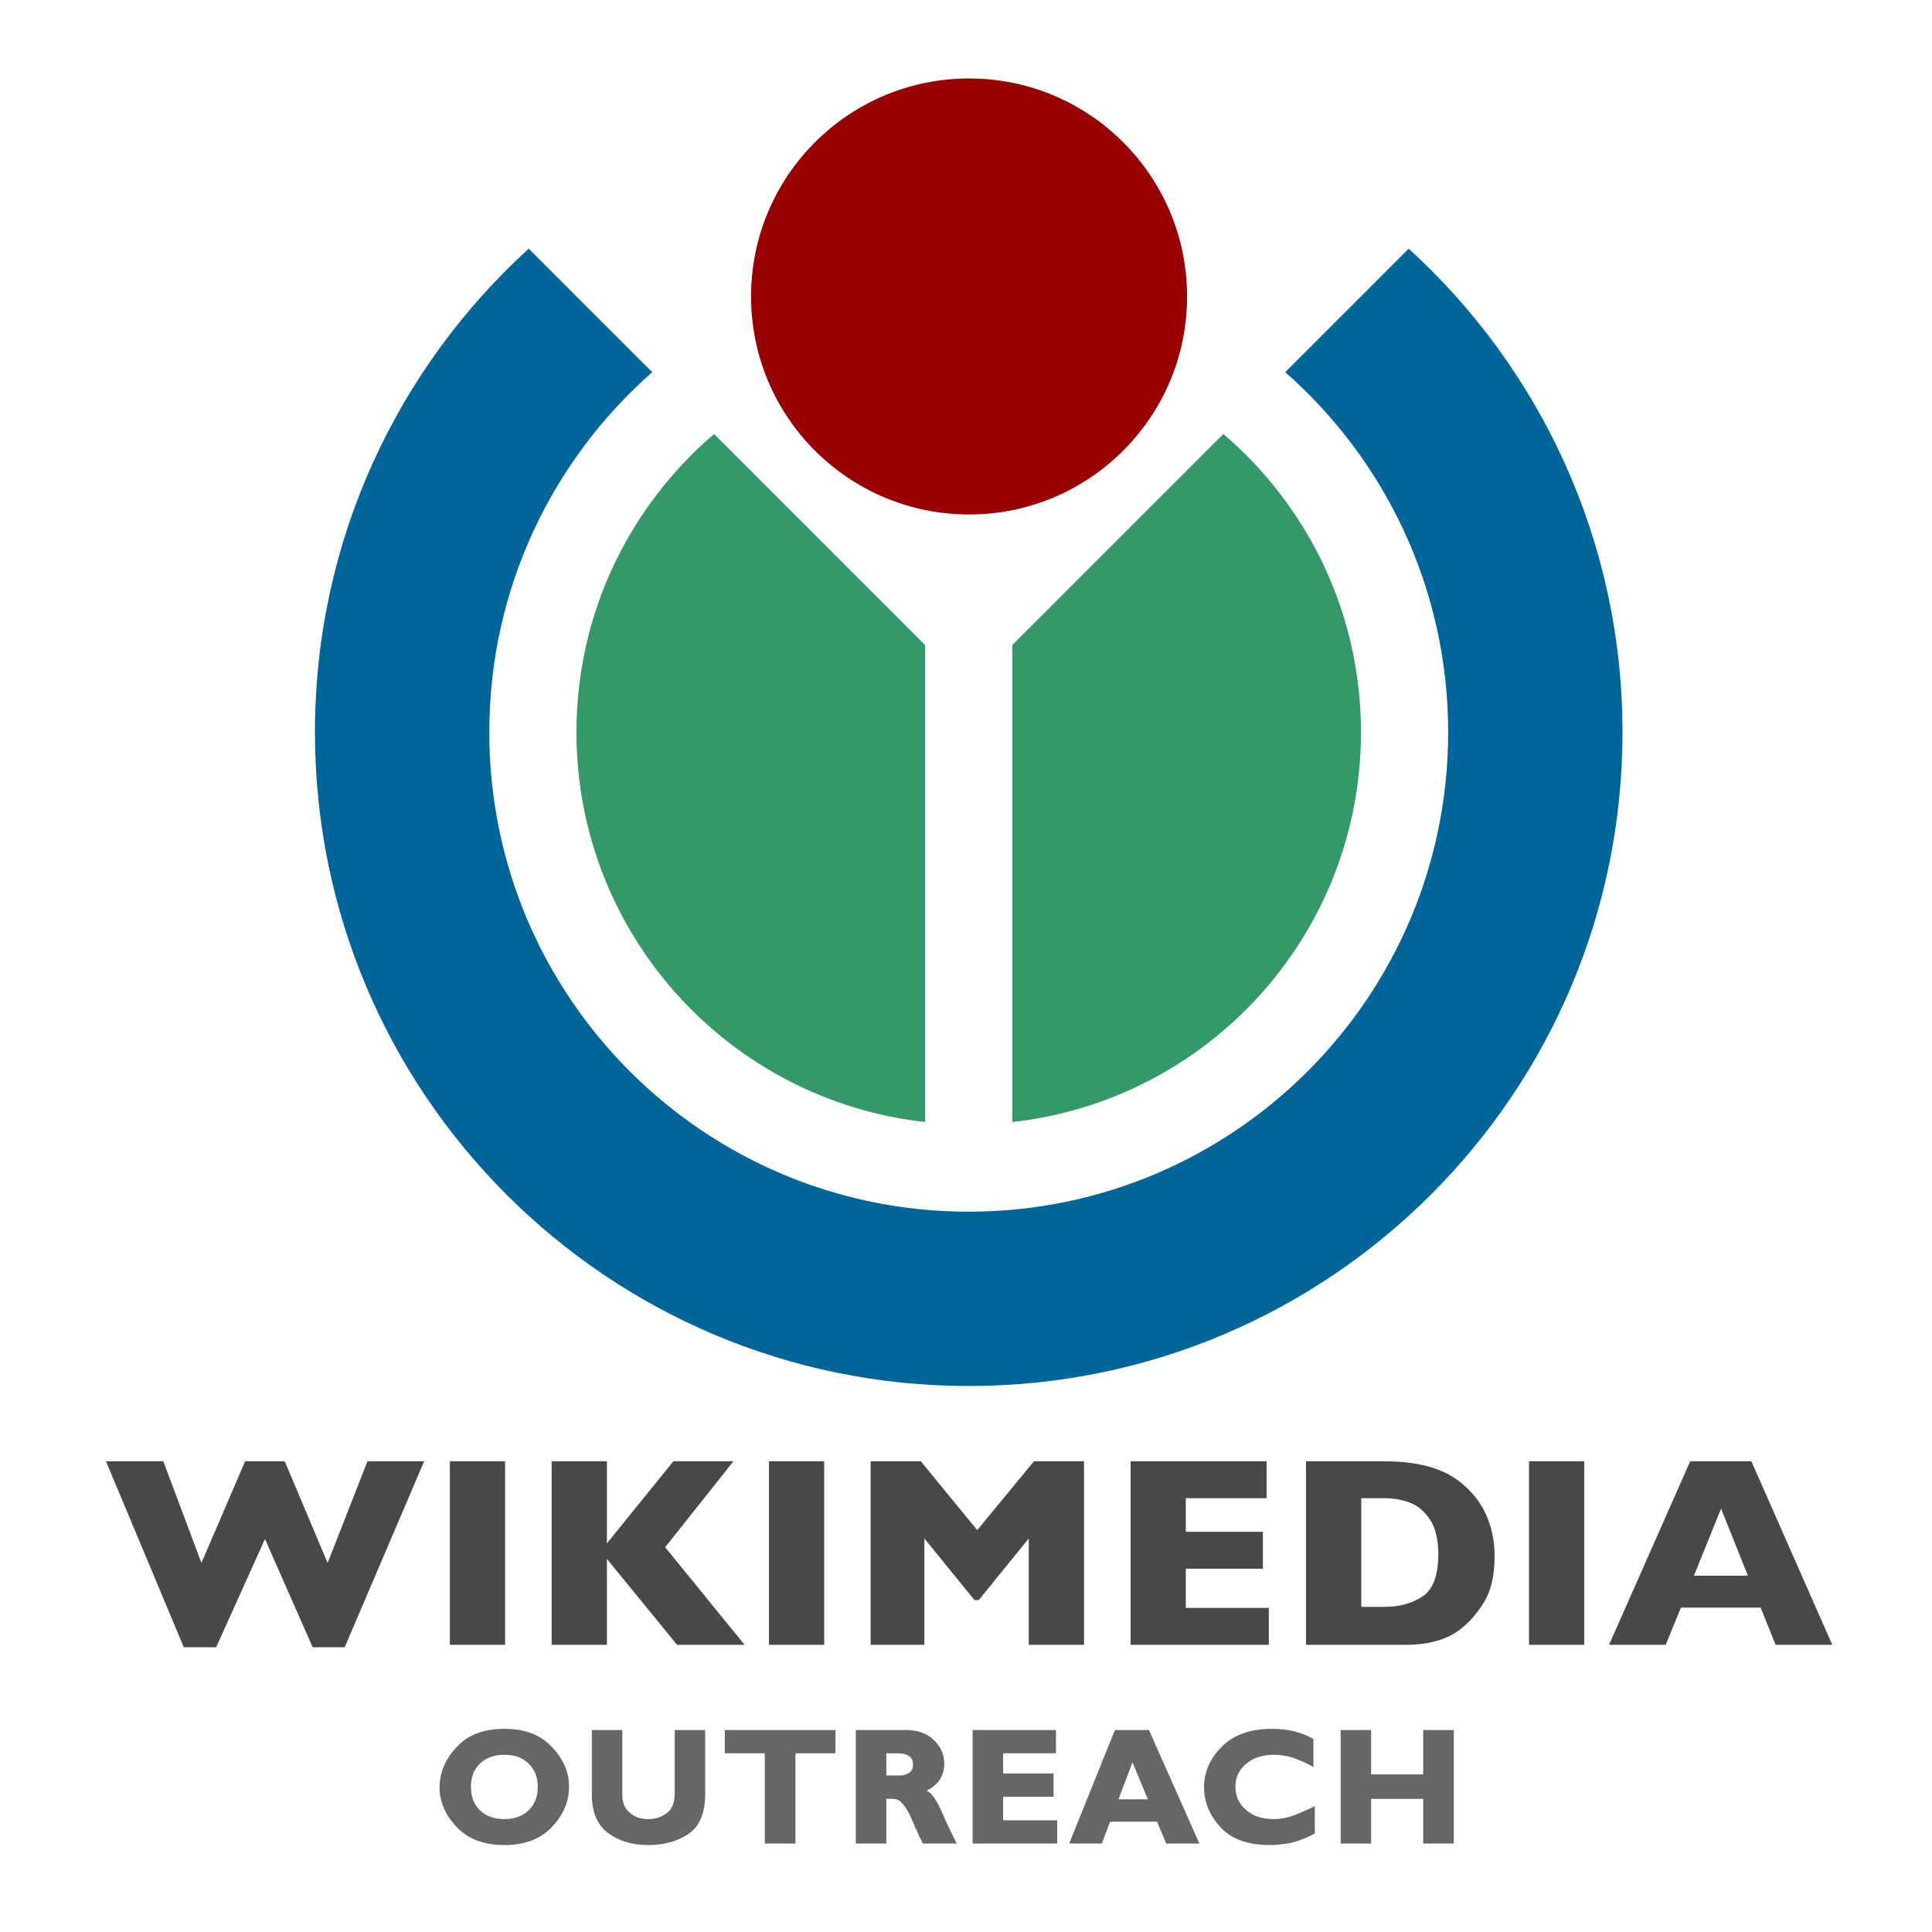 <?xml version="1.0" encoding="UTF-8" standalone="no"?>
<!-- Created with Inkscape (http://www.inkscape.org/) -->

<svg
   xmlns:dc="http://purl.org/dc/elements/1.1/"
   xmlns:cc="http://creativecommons.org/ns#"
   xmlns:rdf="http://www.w3.org/1999/02/22-rdf-syntax-ns#"
   xmlns:svg="http://www.w3.org/2000/svg"
   xmlns="http://www.w3.org/2000/svg"
   version="1.1"
   width="400"
   height="400"
   id="svg3006">
  <defs
     id="defs3010" />
  <g
     transform="translate(4,245)"
     id="layer1"
     style="display:inline">
    <circle
       cx="200.724"
       cy="61.6"
       r="45"
       transform="matrix(1.003,0,0,1.003,-4.69,-245.404)"
       id="circle3990"
       style="fill:#990000;fill-opacity:1" />
    <path
       d="m 287.656,-193.51 -25.565,25.564 c 20.679,18.191 33.734,44.845 33.734,74.551 0,54.82 -44.441,99.261 -99.262,99.261 -54.82,0 -99.261,-44.441 -99.261,-99.261 0,-29.706 13.054,-56.36 33.734,-74.551 l -25.565,-25.565 c -27.194,24.757 -44.263,60.443 -44.263,100.116 0,74.755 60.6,135.355 135.355,135.355 74.756,0 135.356,-60.6 135.356,-135.355 0,-39.672 -17.07,-75.358 -44.263,-100.115 z"
       id="path3992"
       style="fill:#006699;fill-opacity:1" />
    <path
       d="m 187.539,-111.442 -43.699,-43.7 c -17.428,14.895 -28.491,37.023 -28.491,61.746 0,41.801 31.586,76.212 72.19,80.702 l 0,-98.748 z m 61.748,-43.7 -43.7,43.699 0,98.749 c 40.605,-4.491 72.19,-38.901 72.19,-80.702 0,-24.723 -11.063,-46.85 -28.49,-61.746 z"
       id="path3994"
       style="fill:#339966;fill-opacity:1" />
    <path
       d="m 375.355,95.546 -11.734,0 -3.098,-7.708 -16.504,0 -3.153,7.708 -11.734,0 16.806,-38.006 12.666,0 16.751,38.006 z M 357.891,81.227 352.325,67.347 346.706,81.227 l 11.185,0 z m -33.882,14.319 -11.436,0 0,-38.006 11.436,0 0,38.006 z M 305.44,77.242 c 0,3.891 -0.709,7.014 -2.126,9.371 -1.417,2.358 -3.085,4.266 -5.004,5.728 -2.722,2.137 -6.529,3.205 -11.423,3.205 l -0.575,0 -19.912,0 0,-38.006 15.776,0 c 2.374,0 4.406,0.123 6.095,0.372 1.688,0.247 3.208,0.596 4.56,1.044 1.352,0.45 2.502,0.953 3.451,1.514 0.949,0.559 1.798,1.159 2.548,1.801 1.297,1.061 2.436,2.313 3.413,3.757 0.98,1.444 1.757,3.116 2.332,5.017 0.577,1.901 0.864,3.967 0.864,6.197 z M 293.785,76.748 c 0,-3.087 -0.59,-5.493 -1.768,-7.22 -1.178,-1.727 -2.594,-2.883 -4.247,-3.466 -1.653,-0.586 -3.338,-0.877 -5.055,-0.877 l -4.878,0 0,22.497 4.878,0 c 2.996,0 5.589,-0.713 7.782,-2.137 2.192,-1.426 3.288,-4.357 3.288,-8.797 z m -35.084,18.797 -28.626,0 0,-38.006 28.16,0 0,7.645 -16.724,0 0,6.956 15.956,0 0,7.645 -15.956,0 0,8.115 17.19,0 0,7.644 z m -38.268,0 -11.437,0 0,-22.027 -10.342,12.752 -0.905,0 -10.37,-12.752 0,22.027 -11.123,0 0,-38.006 10.383,0 11.686,14.256 11.74,-14.256 10.37,0 0,38.006 -8e-4,0 z m -53.79,0 -11.436,0 0,-38.006 11.436,0 0,38.006 z m -16.48,0 -13.982,0 -14.53,-17.797 0,17.797 -11.436,0 0,-38.006 11.436,0 0,17.014 13.763,-17.014 12.447,0 -14.146,17.797 16.448,20.209 z m -49.591,0 -11.436,0 0,-38.006 11.436,0 0,38.006 0,0 z m -16.755,-38.006 -16.449,38.507 -6.634,0 -9.87,-22.403 -10.117,22.403 -6.69,0 -16.12,-38.507 11.871,0 7.896,21.055 9.047,-21.055 8.198,0 8.882,21.055 8.252,-21.055 11.735,0 z"
       id="path3996"
       style="fill:#484848;fill-opacity:1" />
    <path
       d="m 104.438,357.938 c -3.947,2e-5 -7.083,1.05 -9.344,3.219 -2.232,2.141 -3.546,4.523 -3.938,7.125 -0.043,0.277 -0.1,0.546 -0.125,0.844 C 91.008,369.404 91,369.693 91,369.969 l 0,0.094 0,0.125 c 0.046,2.968 1.27,5.687 3.594,8.125 2.347,2.462 5.645,3.688 9.844,3.688 4.177,0 7.475,-1.244 9.844,-3.75 2.34,-2.476 3.523,-5.26 3.531,-8.281 -3e-5,-0.297 -0.008,-0.606 -0.031,-0.906 -0.023,-0.293 -0.048,-0.582 -0.094,-0.906 l 0,-0.031 c -0.438,-2.556 -1.769,-4.883 -4,-7 -2.239,-2.146 -5.348,-3.187 -9.25,-3.188 z m 158.906,0 c -4.44,2e-5 -7.913,1.202 -10.375,3.688 -2.441,2.441 -3.688,5.259 -3.688,8.406 0,3.033 1.149,5.819 3.406,8.281 2.285,2.47 5.712,3.688 10.219,3.688 0.956,0 1.839,-0.074 2.656,-0.188 0.845,-0.091 1.679,-0.241 2.5,-0.469 0.635,-0.182 1.265,-0.413 1.906,-0.688 l 0,0.031 c 0.656,-0.272 1.368,-0.614 2.094,-1 l 0.156,-0.094 0,-0.188 0,-4.969 0,-0.5 -0.438,0.219 c -0.933,0.444 -1.801,0.82 -2.562,1.156 -0.754,0.333 -1.457,0.594 -2.156,0.812 -0.548,0.153 -1.121,0.288 -1.688,0.375 -0.536,0.086 -1.113,0.125 -1.75,0.125 -2.311,0 -4.177,-0.641 -5.656,-1.906 -1.458,-1.265 -2.188,-2.827 -2.188,-4.781 -1e-5,-1.953 0.74,-3.507 2.219,-4.75 1.478,-1.242 3.37,-1.875 5.75,-1.875 1.378,2e-5 2.707,0.212 3.969,0.625 1.275,0.418 2.513,0.971 3.75,1.656 l 0.469,0.281 0,-0.562 0,-5.062 0,-0.188 -0.156,-0.094 c -1.149,-0.69 -2.439,-1.189 -3.875,-1.531 -1.436,-0.342 -2.953,-0.5 -4.562,-0.5 z m -140.812,0.25 0,0.312 0,13.062 c 0,3.598 1.108,6.261 3.344,7.938 2.229,1.655 5.012,2.5 8.375,2.5 3.182,0 5.956,-0.744 8.25,-2.281 2.364,-1.568 3.5,-4.386 3.5,-8.25 l 0,-12.969 0,-0.312 -0.312,0 -5.688,0 -0.312,0 0,0.312 0,12.781 c -2e-5,1.971 -0.569,3.325 -1.656,4.125 -1.106,0.829 -2.381,1.219 -3.844,1.219 -1.57,0 -2.832,-0.459 -3.844,-1.344 -1.003,-0.877 -1.5,-2.038 -1.5,-3.625 l 0,-13.156 0,-0.312 -0.312,0 -5.688,0 -0.312,0 z m 27.531,0 0,0.312 0,4.188 0,0.312 0.312,0 7.969,0 0,18.375 0,0.312 0.312,0 5.719,0 0.312,0 0,-0.312 0,-18.375 7.969,0 0.312,0 0,-0.312 0,-4.188 0,-0.312 -0.312,0 -22.281,0 -0.312,0 z m 27.125,0 0,0.312 0,22.875 0,0.312 0.312,0 5.688,0 0.312,0 0,-0.312 0,-8.969 1.344,0.031 c 0.813,10e-6 1.441,0.309 1.969,0.938 0.571,0.656 1.132,1.526 1.656,2.594 0.004,0.008 -0.004,0.023 0,0.031 0.374,0.794 0.752,1.681 1.125,2.625 l 0.031,0 c 0.406,0.948 0.858,1.917 1.375,2.906 l 0.094,0.156 0.188,0 6.281,0 0.531,0 -0.25,-0.469 c -0.983,-2.011 -1.798,-3.669 -2.375,-5 -0.584,-1.371 -1.098,-2.473 -1.625,-3.344 -0.344,-0.573 -0.684,-1.067 -1.062,-1.469 -0.263,-0.279 -0.617,-0.456 -0.938,-0.656 1.122,-0.586 2.021,-1.282 2.625,-2.156 0.686,-0.994 1.031,-2.162 1.031,-3.469 -2e-5,-1.803 -0.693,-3.412 -2.062,-4.781 -1.385,-1.408 -3.309,-2.133 -5.719,-2.156 l -10.219,0 -0.312,0 z m 24.188,0 0,0.312 0,22.875 0,0.312 0.312,0 16.875,0 0.312,0 0,-0.312 0,-4.188 0,-0.312 -0.312,0 -10.875,0 0,-4.875 10.125,0 0.312,0 0,-0.312 0,-4.188 0,-0.312 -0.312,0 -10.125,0 0,-4.188 10.625,0 0.312,0 0,-0.312 0,-4.188 0,-0.312 -0.312,0 -16.625,0 -0.312,0 z m 29.469,0 -0.094,0.188 -9.219,22.875 -0.156,0.438 0.469,0 6.031,0 0.219,0 0.094,-0.188 1.656,-4.344 9.719,0 1.812,4.344 0.094,0.188 0.219,0 6.156,0 0.5,0 -0.219,-0.438 -10.156,-22.875 -0.062,-0.188 -0.219,0 -6.625,0 -0.219,0 z m 46.719,0 0,0.312 0,22.875 0,0.312 0.312,0 5.688,0 0.312,0 0,-0.312 0,-8.938 10.781,0 0,8.938 0,0.312 0.312,0 5.719,0 0.312,0 0,-0.312 0,-22.875 0,-0.312 -0.312,0 -5.719,0 -0.312,0 0,0.312 0,8.875 -10.781,0 0,-8.875 0,-0.312 -0.312,0 -5.688,0 -0.312,0 z M 183.5,363 l 2.594,0.031 c 1.025,2e-5 1.728,0.242 2.188,0.625 l 0.031,0 c 0.478,0.363 0.719,0.879 0.719,1.656 -1e-5,0.883 -0.287,1.404 -0.844,1.75 -0.605,0.355 -1.248,0.552 -1.969,0.531 l -2.719,0 0,-4.594 z m -79.062,0.312 c 2.106,2e-5 3.744,0.599 5,1.812 1.257,1.215 1.906,2.804 1.906,4.812 l 0,0.031 c -2e-5,2.032 -0.65,3.63 -1.906,4.844 -1.256,1.213 -2.894,1.812 -5,1.812 -2.106,0 -3.785,-0.599 -5.062,-1.812 -1.255,-1.212 -1.875,-2.809 -1.875,-4.844 -7e-6,-2.035 0.62,-3.631 1.875,-4.844 1.277,-1.213 2.957,-1.812 5.062,-1.812 z m 130.031,1.562 3.188,7.656 -6.094,0 2.906,-7.656 z"
       transform="translate(-4,-245)"
       id="path3901"
       style="font-size:33.535px;font-style:normal;font-variant:normal;font-weight:bold;font-stretch:normal;text-indent:0;text-align:start;text-decoration:none;line-height:125%;letter-spacing:1.393px;word-spacing:0px;text-transform:none;direction:ltr;block-progression:tb;writing-mode:lr-tb;text-anchor:start;baseline-shift:baseline;color:#000000;fill:#666666;fill-opacity:1;fill-rule:nonzero;stroke:none;stroke-width:0.645;marker:none;visibility:visible;display:inline;overflow:visible;enable-background:accumulate;font-family:GillSans-Bold;-inkscape-font-specification:GillSans-Bold Bold" />
  </g>
</svg>
